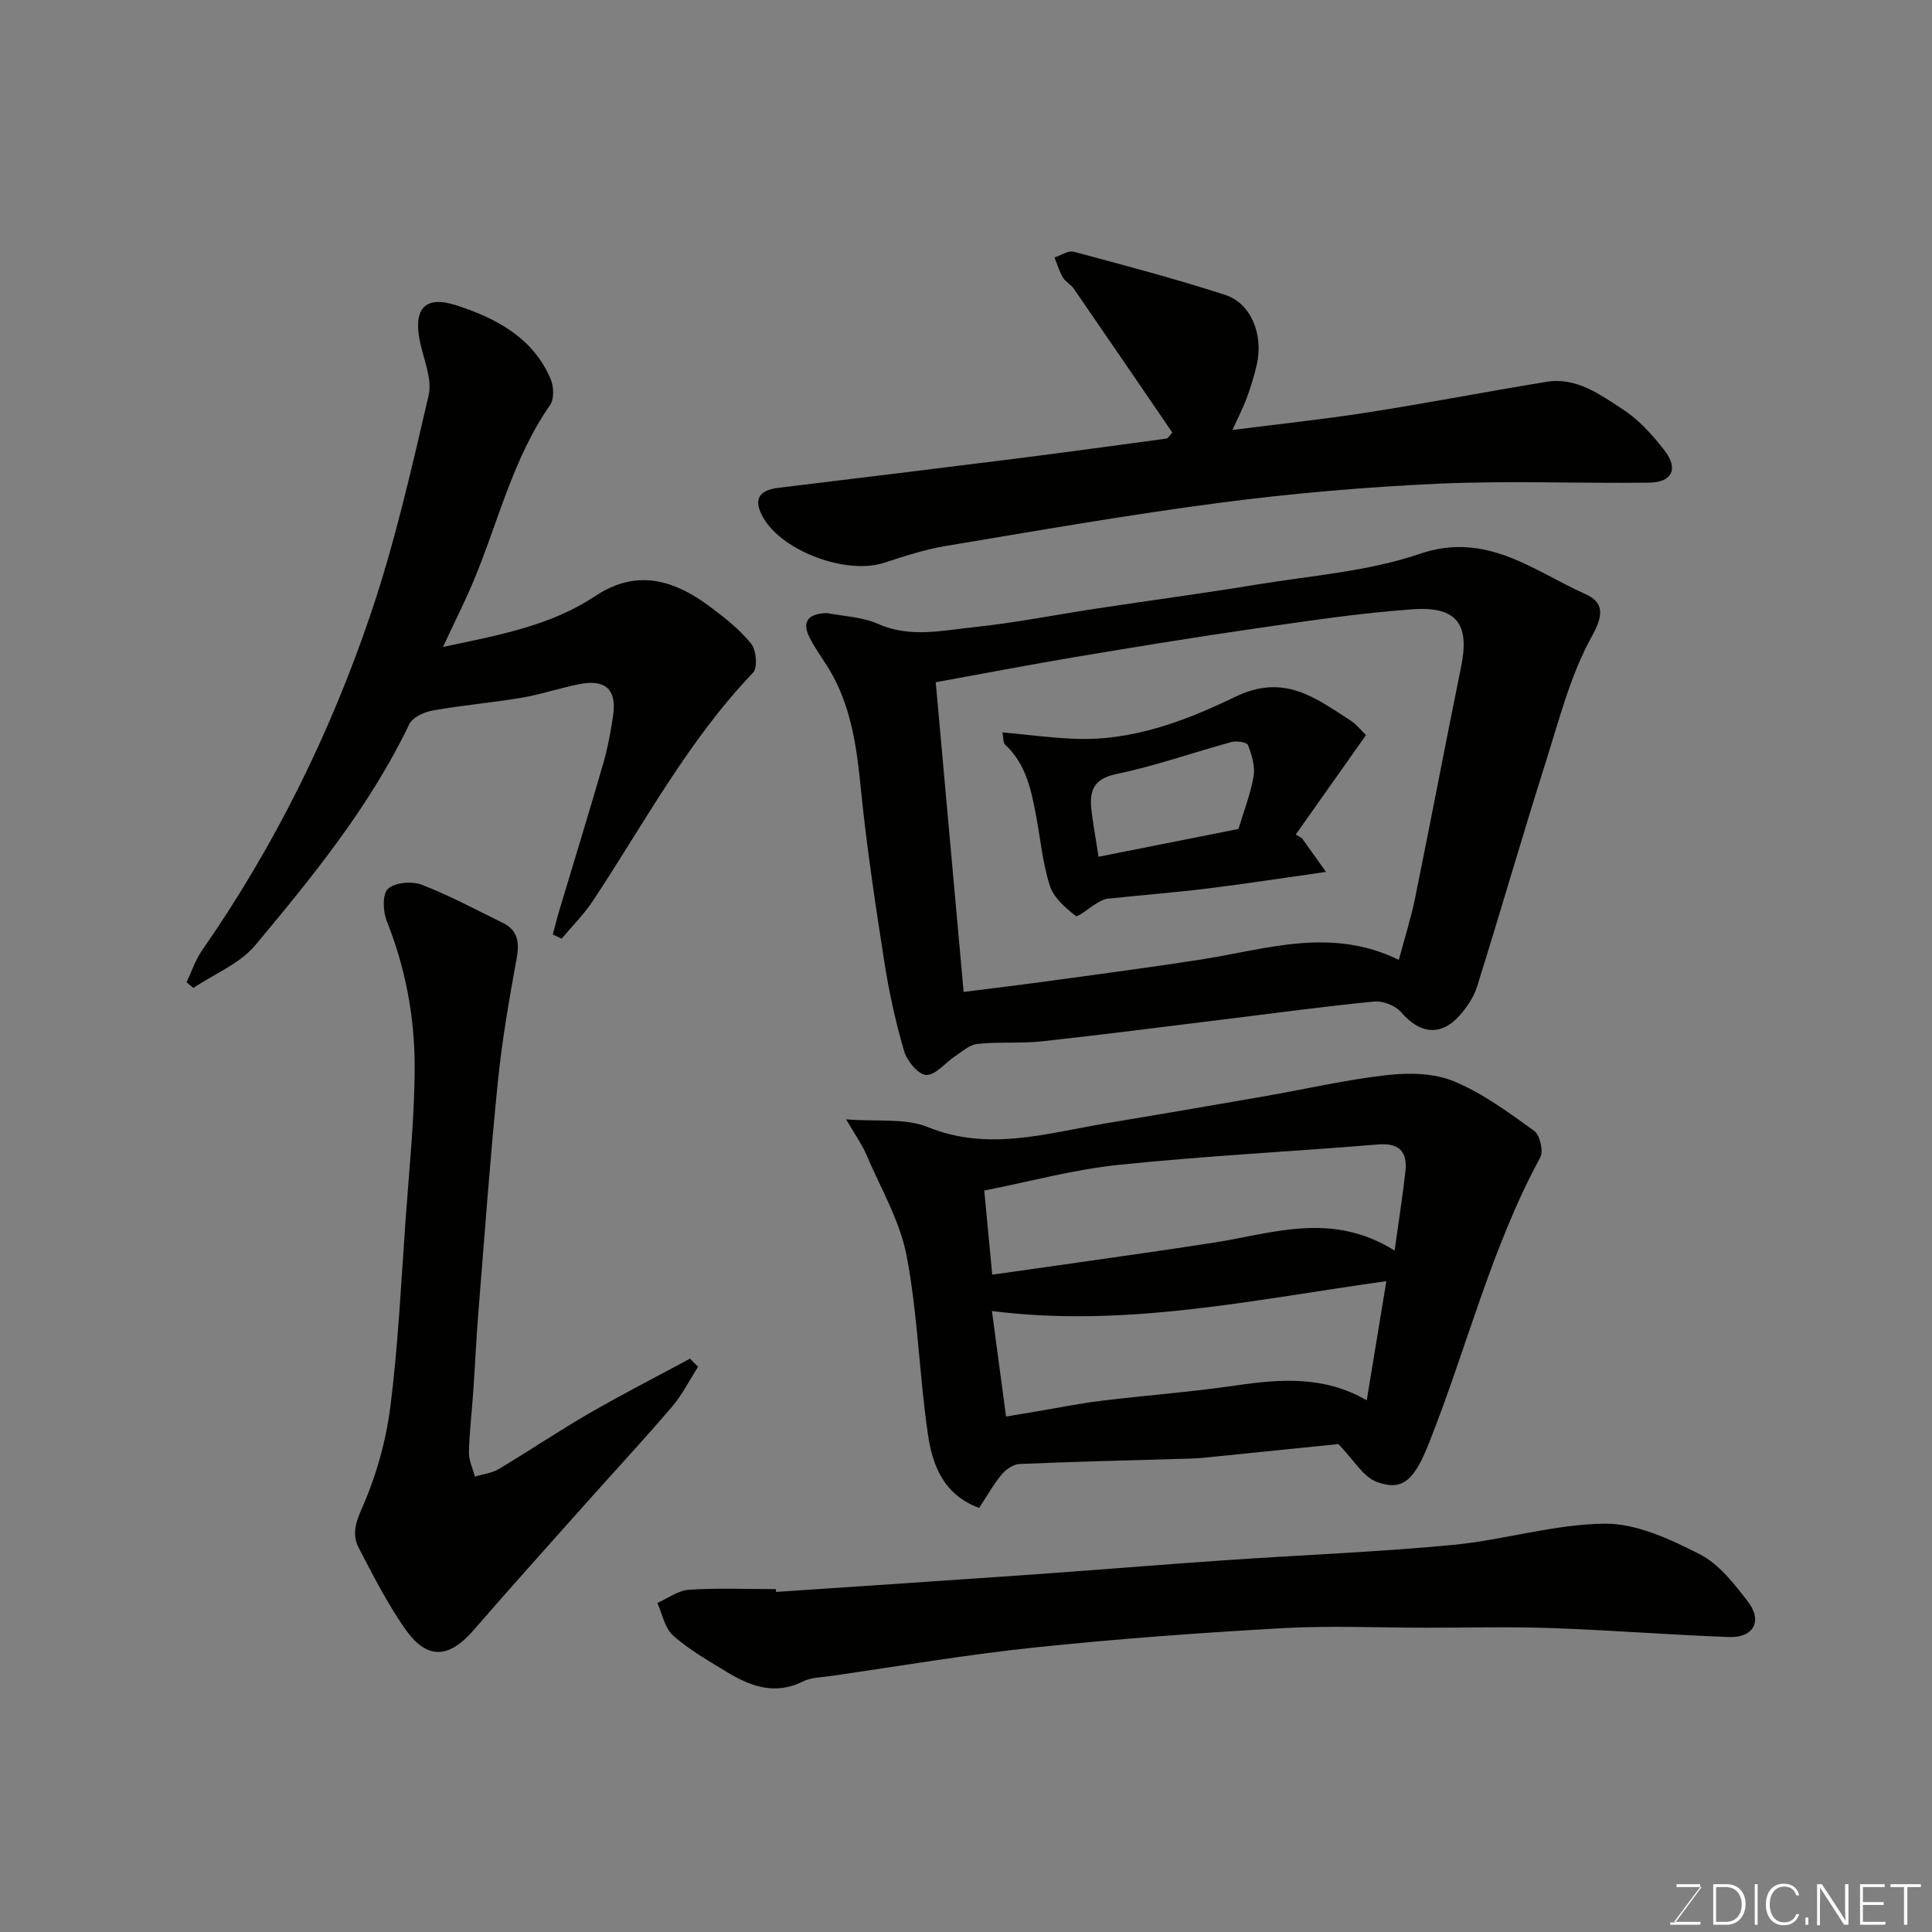 <svg enable-background="new 0 0 400 400" viewBox="0 0 400 400" xmlns="http://www.w3.org/2000/svg"><rect x="0" y="0" width="400" height="400" fill="#808080" stroke="none"/><path d="m277.09 298.98c-8.49.87-18.11 1.85-27.73 2.82-1.15.12-2.31.16-3.47.2-11.6.34-23.19.61-34.78 1.1-1.29.05-2.85 1.12-3.73 2.18-1.74 2.11-3.09 4.55-4.66 6.92-7.38-2.72-9.65-8.84-10.58-15.08-1.82-12.32-2.1-24.89-4.43-37.09-1.4-7.32-5.44-14.15-8.42-21.15-.82-1.93-2.09-3.67-4.11-7.13 6.53.52 12.27-.29 16.91 1.6 12.56 5.09 24.52 1.29 36.69-.74 10.94-1.82 21.88-3.7 32.81-5.6 8.51-1.48 16.96-3.45 25.52-4.42 4.57-.52 9.77-.43 13.9 1.28 5.94 2.46 11.32 6.44 16.6 10.24 1.2.86 1.99 4.21 1.29 5.5-10.17 18.76-15.22 39.48-23.03 59.13-3.01 7.58-5.4 10.14-10.9 8.04-2.76-1.06-4.64-4.47-7.88-7.8zm11.65-40.06c.89-6.44 1.68-11.38 2.23-16.34.46-4.11-1.24-6-5.7-5.63-17.88 1.47-35.81 2.37-53.64 4.22-9.29.96-18.42 3.46-27.85 5.32.58 6.12 1.11 11.76 1.65 17.42 4.76-.67 9.12-1.28 13.48-1.91 10.83-1.57 21.68-3.05 32.49-4.74 12.13-1.89 24.27-6.52 37.34 1.66zm-83.37 12.51c1.04 7.78 1.94 14.57 2.92 21.85 2.32-.38 4.21-.7 6.11-1.02 4.5-.75 8.99-1.68 13.51-2.23 9.28-1.14 18.62-1.82 27.86-3.17 9.27-1.35 18.33-2.07 27.2 3.06 1.38-8.41 2.72-16.5 4.06-24.67-27.38 3.8-53.92 9.71-81.66 6.18z" fill="#010100"/><path d="m171.24 126.93c3.27.65 7.22.77 10.57 2.25 6.67 2.95 13.31 1.34 19.89.66 8.43-.88 16.78-2.55 25.18-3.82 11.14-1.69 22.32-3.19 33.44-5.01 11.26-1.85 22.91-2.69 33.58-6.33 13.89-4.74 23.55 3.5 34.4 8.35 3.6 1.61 3.85 4.09 1.33 8.62-4.44 7.97-6.77 17.18-9.56 26-4.9 15.5-9.41 31.11-14.26 46.63-.66 2.11-2.03 4.14-3.5 5.84-3.9 4.5-8.31 4-12.25-.58-1.17-1.36-3.77-2.36-5.58-2.18-10.25.99-20.47 2.4-30.69 3.65-12.67 1.55-25.33 3.2-38.02 4.58-4.44.48-8.97.08-13.41.54-1.61.16-3.14 1.57-4.61 2.54-2.04 1.35-4.02 3.94-5.97 3.89-1.63-.04-4-2.89-4.59-4.92-1.77-6.07-3.14-12.3-4.11-18.55-1.86-11.95-3.67-23.93-4.87-35.96-.8-8.05-1.86-15.9-5.71-23.1-1.46-2.72-3.42-5.18-4.83-7.92-1.66-3.18-.62-5.08 3.57-5.18zm118.37 71.8c1.25-4.68 2.53-8.66 3.36-12.74 3.25-15.96 6.28-31.96 9.53-47.91 1.69-8.29-.32-12.6-9.93-11.94-10.93.76-21.8 2.42-32.66 3.98-12.44 1.79-24.84 3.83-37.23 5.9-9.57 1.61-19.11 3.44-28.95 5.23 1.94 21.57 3.83 42.48 5.78 64.12 6.29-.8 12.43-1.54 18.55-2.38 10.2-1.4 20.41-2.75 30.59-4.33 13.47-2.11 26.87-6.82 40.96.07z" fill="#010100"/><path d="m114.45 193.48c.45-1.69.87-3.39 1.37-5.06 3.03-10.11 6.14-20.19 9.07-30.33.94-3.27 1.58-6.66 2.06-10.03.75-5.35-1.63-7.49-7.09-6.4-3.98.8-7.87 2.12-11.87 2.8-6.11 1.03-12.31 1.55-18.41 2.64-1.77.32-4.17 1.42-4.85 2.85-8.15 16.99-19.95 31.45-31.87 45.74-3.21 3.84-8.5 5.95-12.83 8.85-.47-.39-.94-.78-1.41-1.17 1.06-2.21 1.83-4.62 3.21-6.6 15-21.55 26.54-44.91 34.93-69.68 4.99-14.74 8.45-30.03 11.98-45.22.78-3.35-.98-7.33-1.76-10.98-1.47-6.87.86-9.83 7.52-7.67 8.12 2.63 15.86 6.65 19.5 15.25.65 1.54.77 4.12-.09 5.36-7.79 11.16-10.77 24.35-15.93 36.61-1.83 4.34-3.96 8.56-6.27 13.51 11.27-2.42 22.02-4.26 31.46-10.5 7.72-5.11 15.18-4.34 23.95 2.25 3.02 2.27 6.08 4.67 8.41 7.59 1.06 1.33 1.36 4.95.38 5.98-13.49 14.09-22.55 31.23-33.18 47.28-1.85 2.8-4.29 5.2-6.45 7.79-.61-.29-1.22-.57-1.83-.86z" fill="#010100"/><path d="m242.72 89.56c-6.77-9.9-13.56-19.86-20.4-29.79-.6-.88-1.73-1.42-2.26-2.32-.75-1.28-1.17-2.75-1.74-4.14 1.34-.43 2.85-1.5 3.99-1.19 10.5 2.81 21.03 5.59 31.36 8.94 5.35 1.74 7.92 8.18 6.55 14.35-.52 2.36-1.25 4.7-2.09 6.97-.79 2.14-1.85 4.17-2.97 6.64 9.55-1.22 18.78-2.19 27.94-3.62 12.4-1.94 24.73-4.33 37.11-6.35 6.18-1 11.05 2.63 15.75 5.68 3.34 2.16 6.18 5.34 8.65 8.52 2.95 3.8 1.6 6.62-3.18 6.68-14.51.18-29.06-.44-43.54.21-15.08.68-30.18 1.98-45.15 3.93-19.09 2.49-38.07 5.82-57.06 8.99-4.3.72-8.51 2.12-12.68 3.47-7.7 2.49-20.83-2.3-24.92-9.25-2.19-3.73-1.12-5.78 3.12-6.29 16.25-1.96 32.49-3.95 48.72-5.99 10.54-1.33 21.07-2.77 31.61-4.2.28-.04.48-.46 1.19-1.24z" fill="#010100"/><path d="m160.68 329.59c17.78-1.2 35.56-2.37 53.33-3.62 13.3-.94 26.59-2.05 39.89-2.96 15.62-1.07 31.29-1.67 46.87-3.15 10.54-1 20.97-4.3 31.46-4.4 6.57-.06 13.53 3.2 19.63 6.3 4.01 2.03 7.2 6.15 10.05 9.87 3.07 4 1.12 7.49-3.96 7.3-12.2-.45-24.38-1.42-36.59-1.85-8.65-.31-17.32-.08-25.98-.08-9.99 0-20.01-.46-29.98.1-17.08.96-34.16 2.21-51.17 3.99-14.13 1.48-28.16 3.89-42.24 5.91-1.93.28-4.06.28-5.74 1.12-5.9 2.96-11.03.95-16.01-2.1-3.75-2.3-7.64-4.51-10.89-7.41-1.72-1.53-2.22-4.45-3.26-6.74 2.18-.95 4.32-2.59 6.55-2.73 5.97-.39 11.98-.13 17.98-.13.03.19.04.39.06.58z" fill="#010100"/><path d="m144.52 282.99c-1.77 2.76-3.26 5.77-5.37 8.24-5.68 6.65-11.63 13.05-17.45 19.58-7.89 8.86-15.84 17.68-23.61 26.65-5.22 6.03-9.75 6.25-14.33-.37-3.61-5.21-6.52-10.92-9.46-16.56-1.41-2.7-.77-5.11.63-8.26 2.92-6.58 4.97-13.82 5.88-20.97 1.64-12.88 2.24-25.89 3.17-38.85.75-10.53 1.86-21.06 1.87-31.6.01-10.31-1.9-20.45-5.78-30.16-.79-1.99-.93-5.58.26-6.67 1.44-1.32 4.93-1.63 6.94-.86 5.75 2.21 11.21 5.16 16.76 7.87 3.15 1.54 3.55 3.99 2.95 7.32-1.54 8.48-3.04 17-3.9 25.57-1.6 15.87-2.75 31.79-4.03 47.69-.44 5.42-.68 10.86-1.05 16.29-.29 4.27-.81 8.52-.91 12.79-.04 1.66.79 3.35 1.23 5.02 1.66-.5 3.5-.7 4.94-1.56 6.3-3.76 12.39-7.87 18.74-11.54 6.85-3.96 13.9-7.56 20.86-11.32.55.56 1.1 1.13 1.66 1.7z" fill="#010100"/><path d="m269.56 173.55c1.46 2.04 2.91 4.07 4.98 6.97-8.96 1.26-16.8 2.49-24.68 3.45-6.84.84-13.71 1.37-20.56 2.1-.77.08-1.54.53-2.23.94-1.53.89-3.89 2.98-4.37 2.61-2.13-1.67-4.54-3.77-5.33-6.21-1.49-4.6-1.93-9.55-2.83-14.35-1.02-5.45-2.09-10.88-6.46-14.91-.38-.35-.29-1.21-.55-2.52 5.16.47 10.02 1.13 14.91 1.33 11.95.51 23.03-3.72 33.3-8.69 10.13-4.91 16.59.23 23.86 4.89 1.23.79 2.17 2.04 3.21 3.04-4.9 6.93-9.73 13.76-14.55 20.59.43.25.86.5 1.3.76zm-13.15-1.92c1.14-3.81 2.54-7.32 3.14-10.95.34-2.05-.4-4.41-1.17-6.43-.22-.58-2.35-.91-3.4-.62-7.96 2.16-15.77 4.95-23.83 6.62-5.19 1.07-5.64 3.95-5.12 7.99.4 3.07.95 6.12 1.42 9.14 9.5-1.9 19.18-3.81 28.96-5.75z" fill="#010100"/><g fill="#fbfcfa"><path d="m346.9 398 5.4-7.3h-5.2v-.6h4.9v.6l-5.4 7.2h5.5l-.1.6h-6.2v-.5z"/><path d="m354.7 390.1h2.8c2.3 0 3.9 1.6 3.9 4.1s-1.6 4.3-3.9 4.3h-2.8zm.6 7.8h2c2.2 0 3.3-1.6 3.3-3.6 0-1.8-1-3.6-3.3-3.6h-2z"/><path d="m363.9 390.1v8.4h-.6v-8.4z"/><path d="m372.5 396.3c-.4 1.3-1.4 2.3-3.2 2.3-2.4 0-3.7-1.9-3.7-4.3 0-2.3 1.2-4.3 3.7-4.3 1.8 0 2.9 1 3.2 2.4h-.6c-.4-1.1-1.1-1.8-2.5-1.8-2.1 0-3 1.9-3 3.7s.9 3.7 3 3.7c1.4 0 2.1-.7 2.5-1.7z"/><path d="m373.8 398.5v-1.5h.6v1.5z"/><path d="m376.2 398.5v-8.4h1c1.3 2 4.4 6.6 4.9 7.6-.1-1.2-.1-2.4-.1-3.8v-3.8h.7v8.4h-.9c-1.2-1.9-4.4-6.8-5-7.7.1 1.1 0 2.3 0 3.9v3.9h-.6z"/><path d="m390 394.4h-4.3v3.5h4.7l-.1.6h-5.2v-8.4h5.1v.6h-4.5v3.1h4.3z"/><path d="m394.2 390.7h-2.8v-.6h6.3v.6h-2.8v7.8h-.7z"/></g></svg>